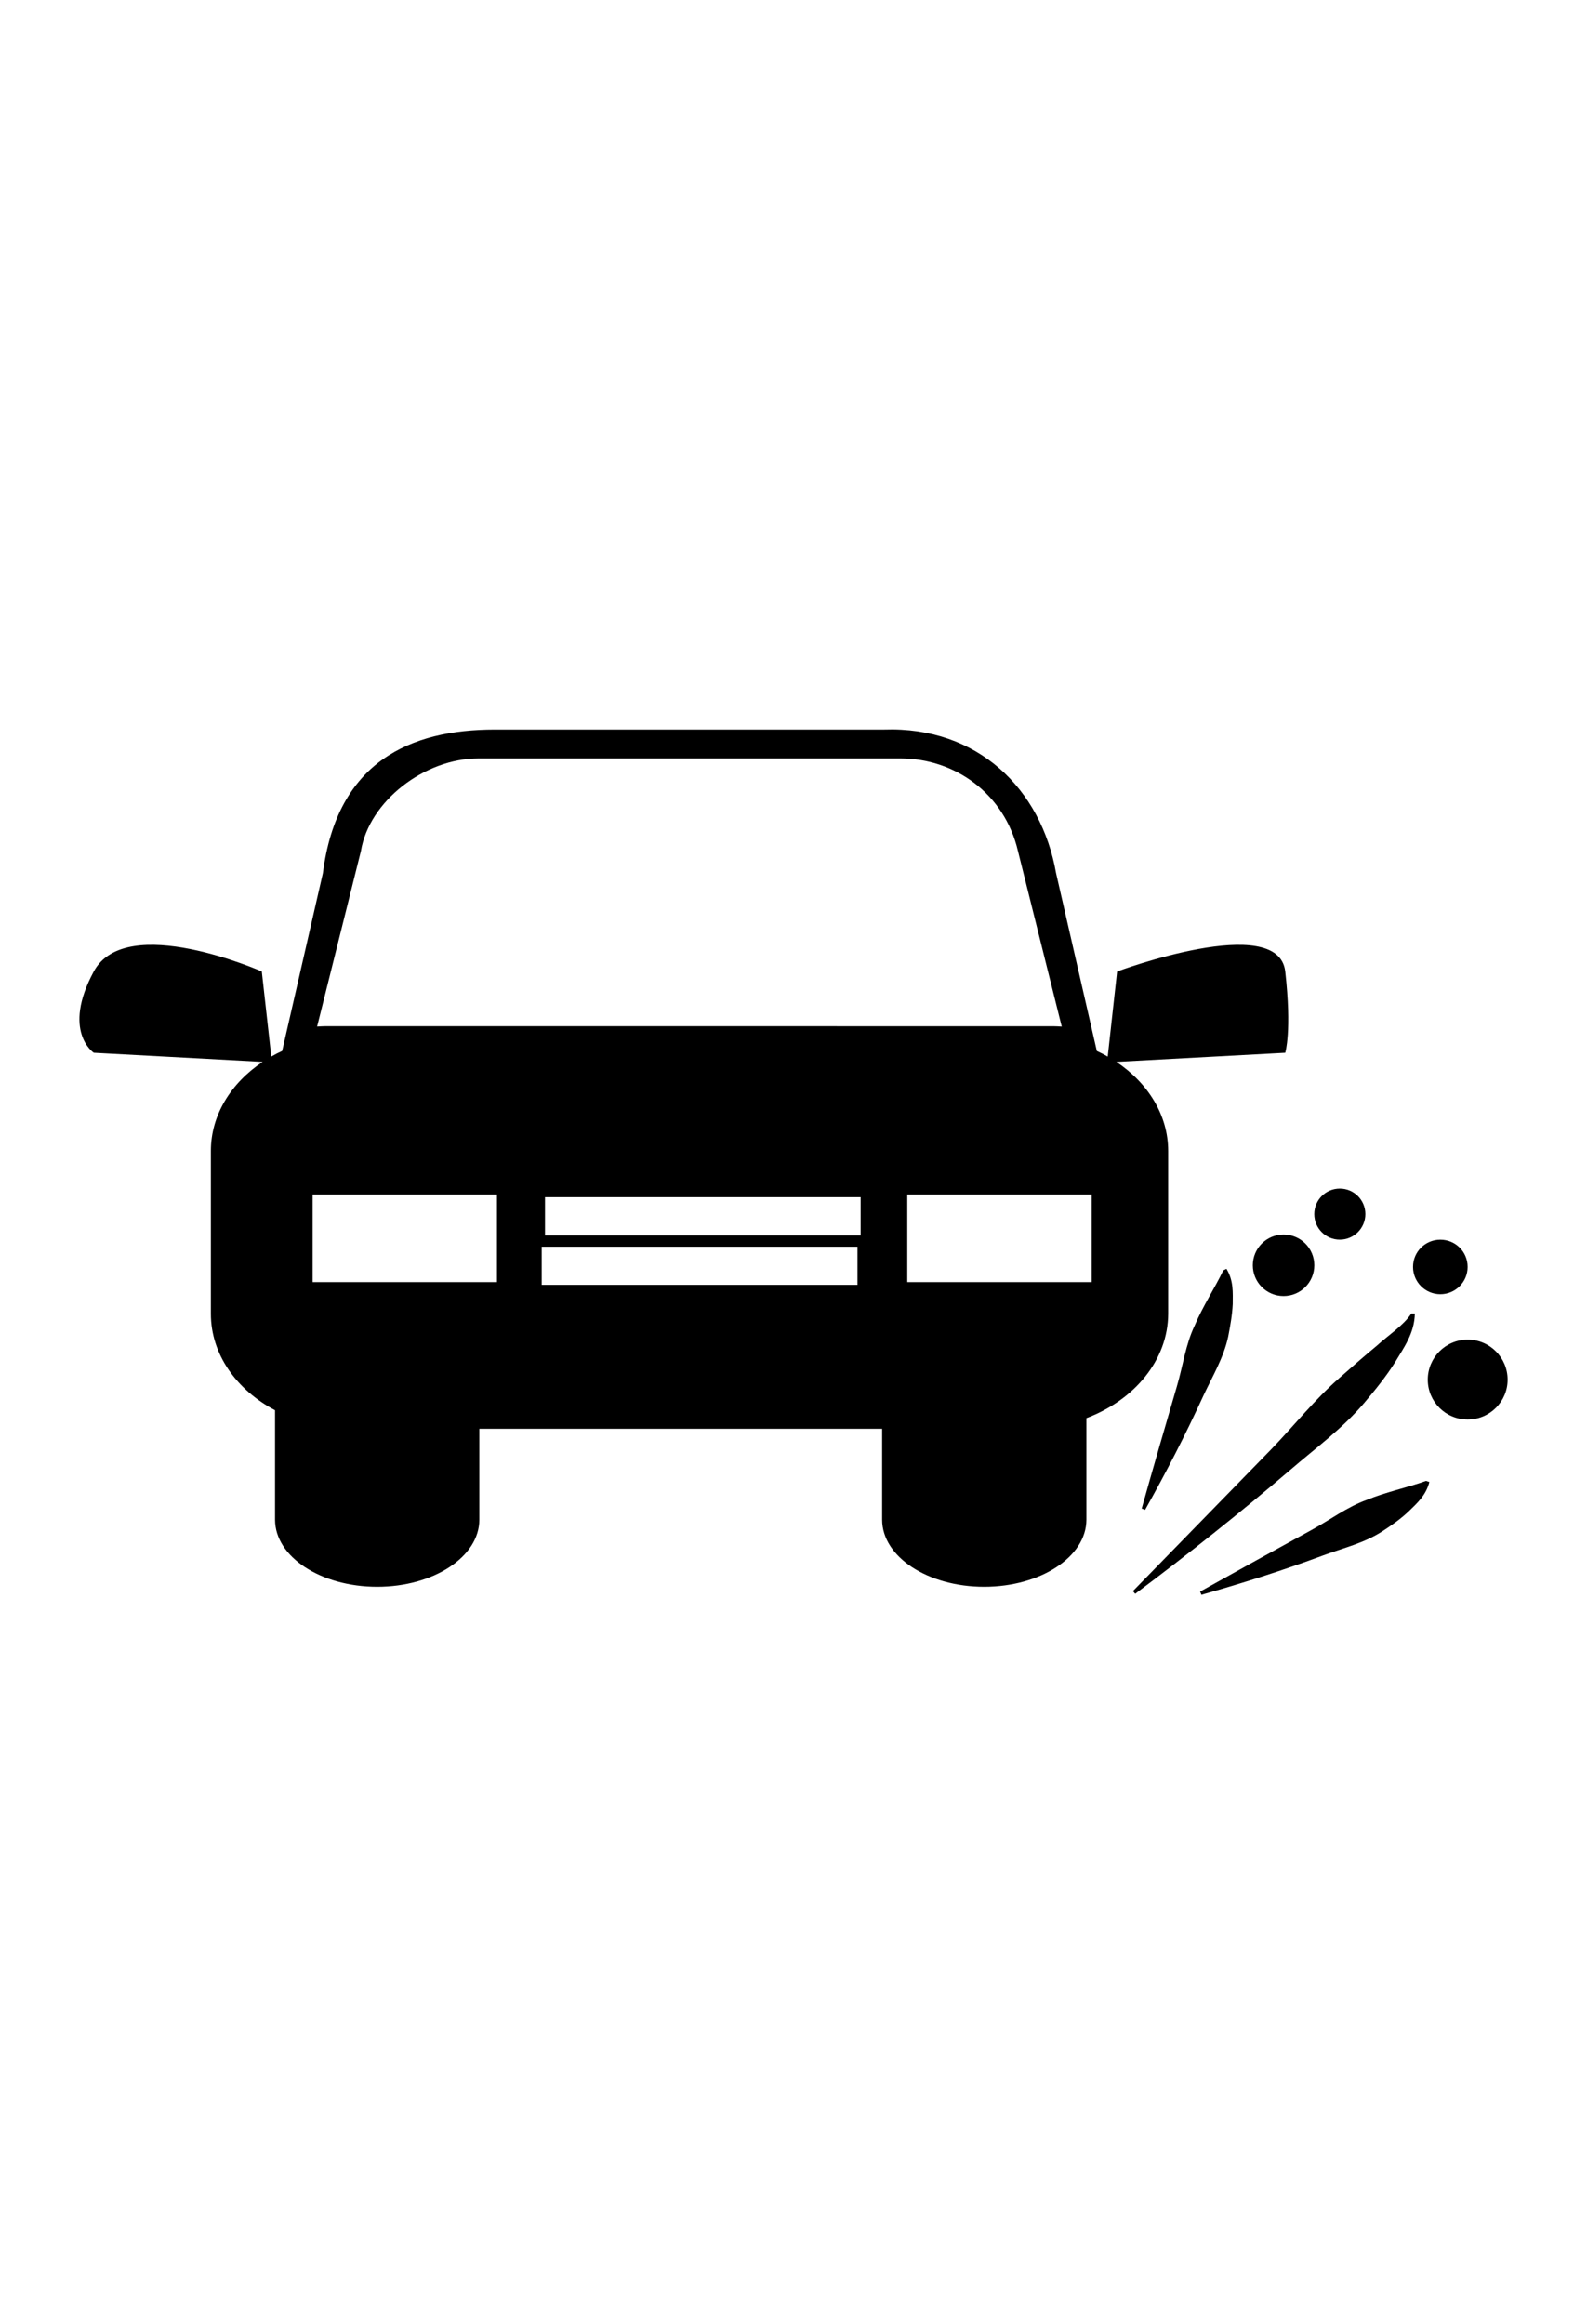 <?xml version="1.0" encoding="utf-8"?>
<!-- Generator: Adobe Illustrator 16.0.4, SVG Export Plug-In . SVG Version: 6.00 Build 0)  -->
<!DOCTYPE svg PUBLIC "-//W3C//DTD SVG 1.1//EN" "http://www.w3.org/Graphics/SVG/1.1/DTD/svg11.dtd">
<svg version="1.1" id="Capa_1" xmlns="http://www.w3.org/2000/svg" xmlns:xlink="http://www.w3.org/1999/xlink" x="0px" y="0px"
	 width="47.781px" height="69.979px" viewBox="0 0 47.781 69.979" enable-background="new 0 0 47.781 69.979" xml:space="preserve">
<path d="M38.854,44.25c-1.52,1.299-3.078,2.539-4.676,3.736l-0.068-0.082l4.166-4.271c0.689-0.714,1.309-1.499,2.051-2.146
	c0.365-0.322,0.736-0.648,1.115-0.961c0.354-0.324,0.807-0.611,1.051-0.979h0.105c-0.012,0.6-0.336,1.032-0.598,1.471
	c-0.275,0.436-0.596,0.83-0.92,1.214C40.43,43.003,39.609,43.599,38.854,44.25z M35.967,39.914c-0.27,0.564-0.352,1.209-0.531,1.816
	c-0.357,1.225-0.715,2.45-1.062,3.688l0.102,0.039c0.631-1.122,1.219-2.264,1.754-3.432c0.27-0.582,0.613-1.146,0.748-1.783
	c0.062-0.319,0.121-0.646,0.137-0.982c0-0.337,0.031-0.694-0.189-1.059L36.83,38.25C36.574,38.783,36.207,39.34,35.967,39.914z
	 M41.15,45.158c-0.59,0.211-1.105,0.602-1.662,0.906c-1.115,0.61-2.236,1.229-3.355,1.855l0.039,0.097
	c1.236-0.349,2.459-0.737,3.664-1.186c0.604-0.223,1.246-0.373,1.793-0.732c0.273-0.178,0.543-0.366,0.789-0.6
	c0.24-0.235,0.514-0.471,0.617-0.879l-0.1-0.033C42.377,44.787,41.725,44.92,41.15,45.158z M40.338,37.323
	c0.426,0,0.77-0.345,0.77-0.769c0-0.425-0.344-0.769-0.77-0.769c-0.424,0-0.768,0.344-0.768,0.769
	C39.57,36.979,39.914,37.323,40.338,37.323z M44.188,40.334c-0.664,0-1.201,0.541-1.201,1.205c0,0.662,0.537,1.2,1.201,1.2
	c0.666,0,1.203-0.541,1.203-1.2C45.391,40.875,44.854,40.334,44.188,40.334z M43.365,38.967c0.455,0,0.822-0.369,0.822-0.822
	c0-0.458-0.365-0.821-0.822-0.821c-0.453,0-0.822,0.363-0.822,0.821C42.543,38.598,42.912,38.967,43.365,38.967z M37.719,38.095
	c0,0.512,0.414,0.927,0.926,0.927c0.514,0,0.926-0.415,0.926-0.927s-0.412-0.926-0.926-0.926
	C38.133,37.169,37.719,37.584,37.719,38.095z M32.709,42.698v3.056c0,1.115-1.379,2.02-3.078,2.02c-1.697,0-3.072-0.903-3.072-2.02
	v-2.737H14.432v2.737c0,1.115-1.376,2.02-3.075,2.02c-1.698,0-3.076-0.903-3.076-2.02V42.46c-1.163-0.616-1.932-1.687-1.932-2.904
	v-4.904c0-1.083,0.609-2.047,1.559-2.682l-5.085-0.274c0,0-0.971-0.646,0-2.447c0.972-1.806,5.059,0,5.059,0l0.286,2.562
	c0.105-0.062,0.214-0.118,0.327-0.169l1.226-5.352c0.43-3.364,2.64-4.324,5.175-4.324h11.724c2.803-0.097,4.729,1.776,5.176,4.324
	l1.227,5.352c0.111,0.051,0.223,0.109,0.328,0.169l0.283-2.562c0,0,4.855-1.806,5.062,0c0.203,1.801,0,2.447,0,2.447l-5.086,0.274
	c0.949,0.635,1.561,1.599,1.561,2.682v4.904C35.166,40.949,34.156,42.151,32.709,42.698z M14.962,35.964h-5.55v2.638h5.55V35.964z
	 M25.816,37.535h-9.506v1.15h9.506V37.535L25.816,37.535z M25.912,36.045h-9.503v1.151h9.503V36.045z M31.719,30.898
	c0.084,0,0.168,0.007,0.248,0.011l-1.318-5.284c-0.408-1.739-1.908-2.791-3.543-2.791H14.41c-1.636,0-3.297,1.292-3.544,2.791
	l-1.319,5.283c0.082-0.004,0.166-0.011,0.249-0.011L31.719,30.898L31.719,30.898z M32.867,35.964h-5.551v2.638h5.551V35.964z"/>
</svg>
